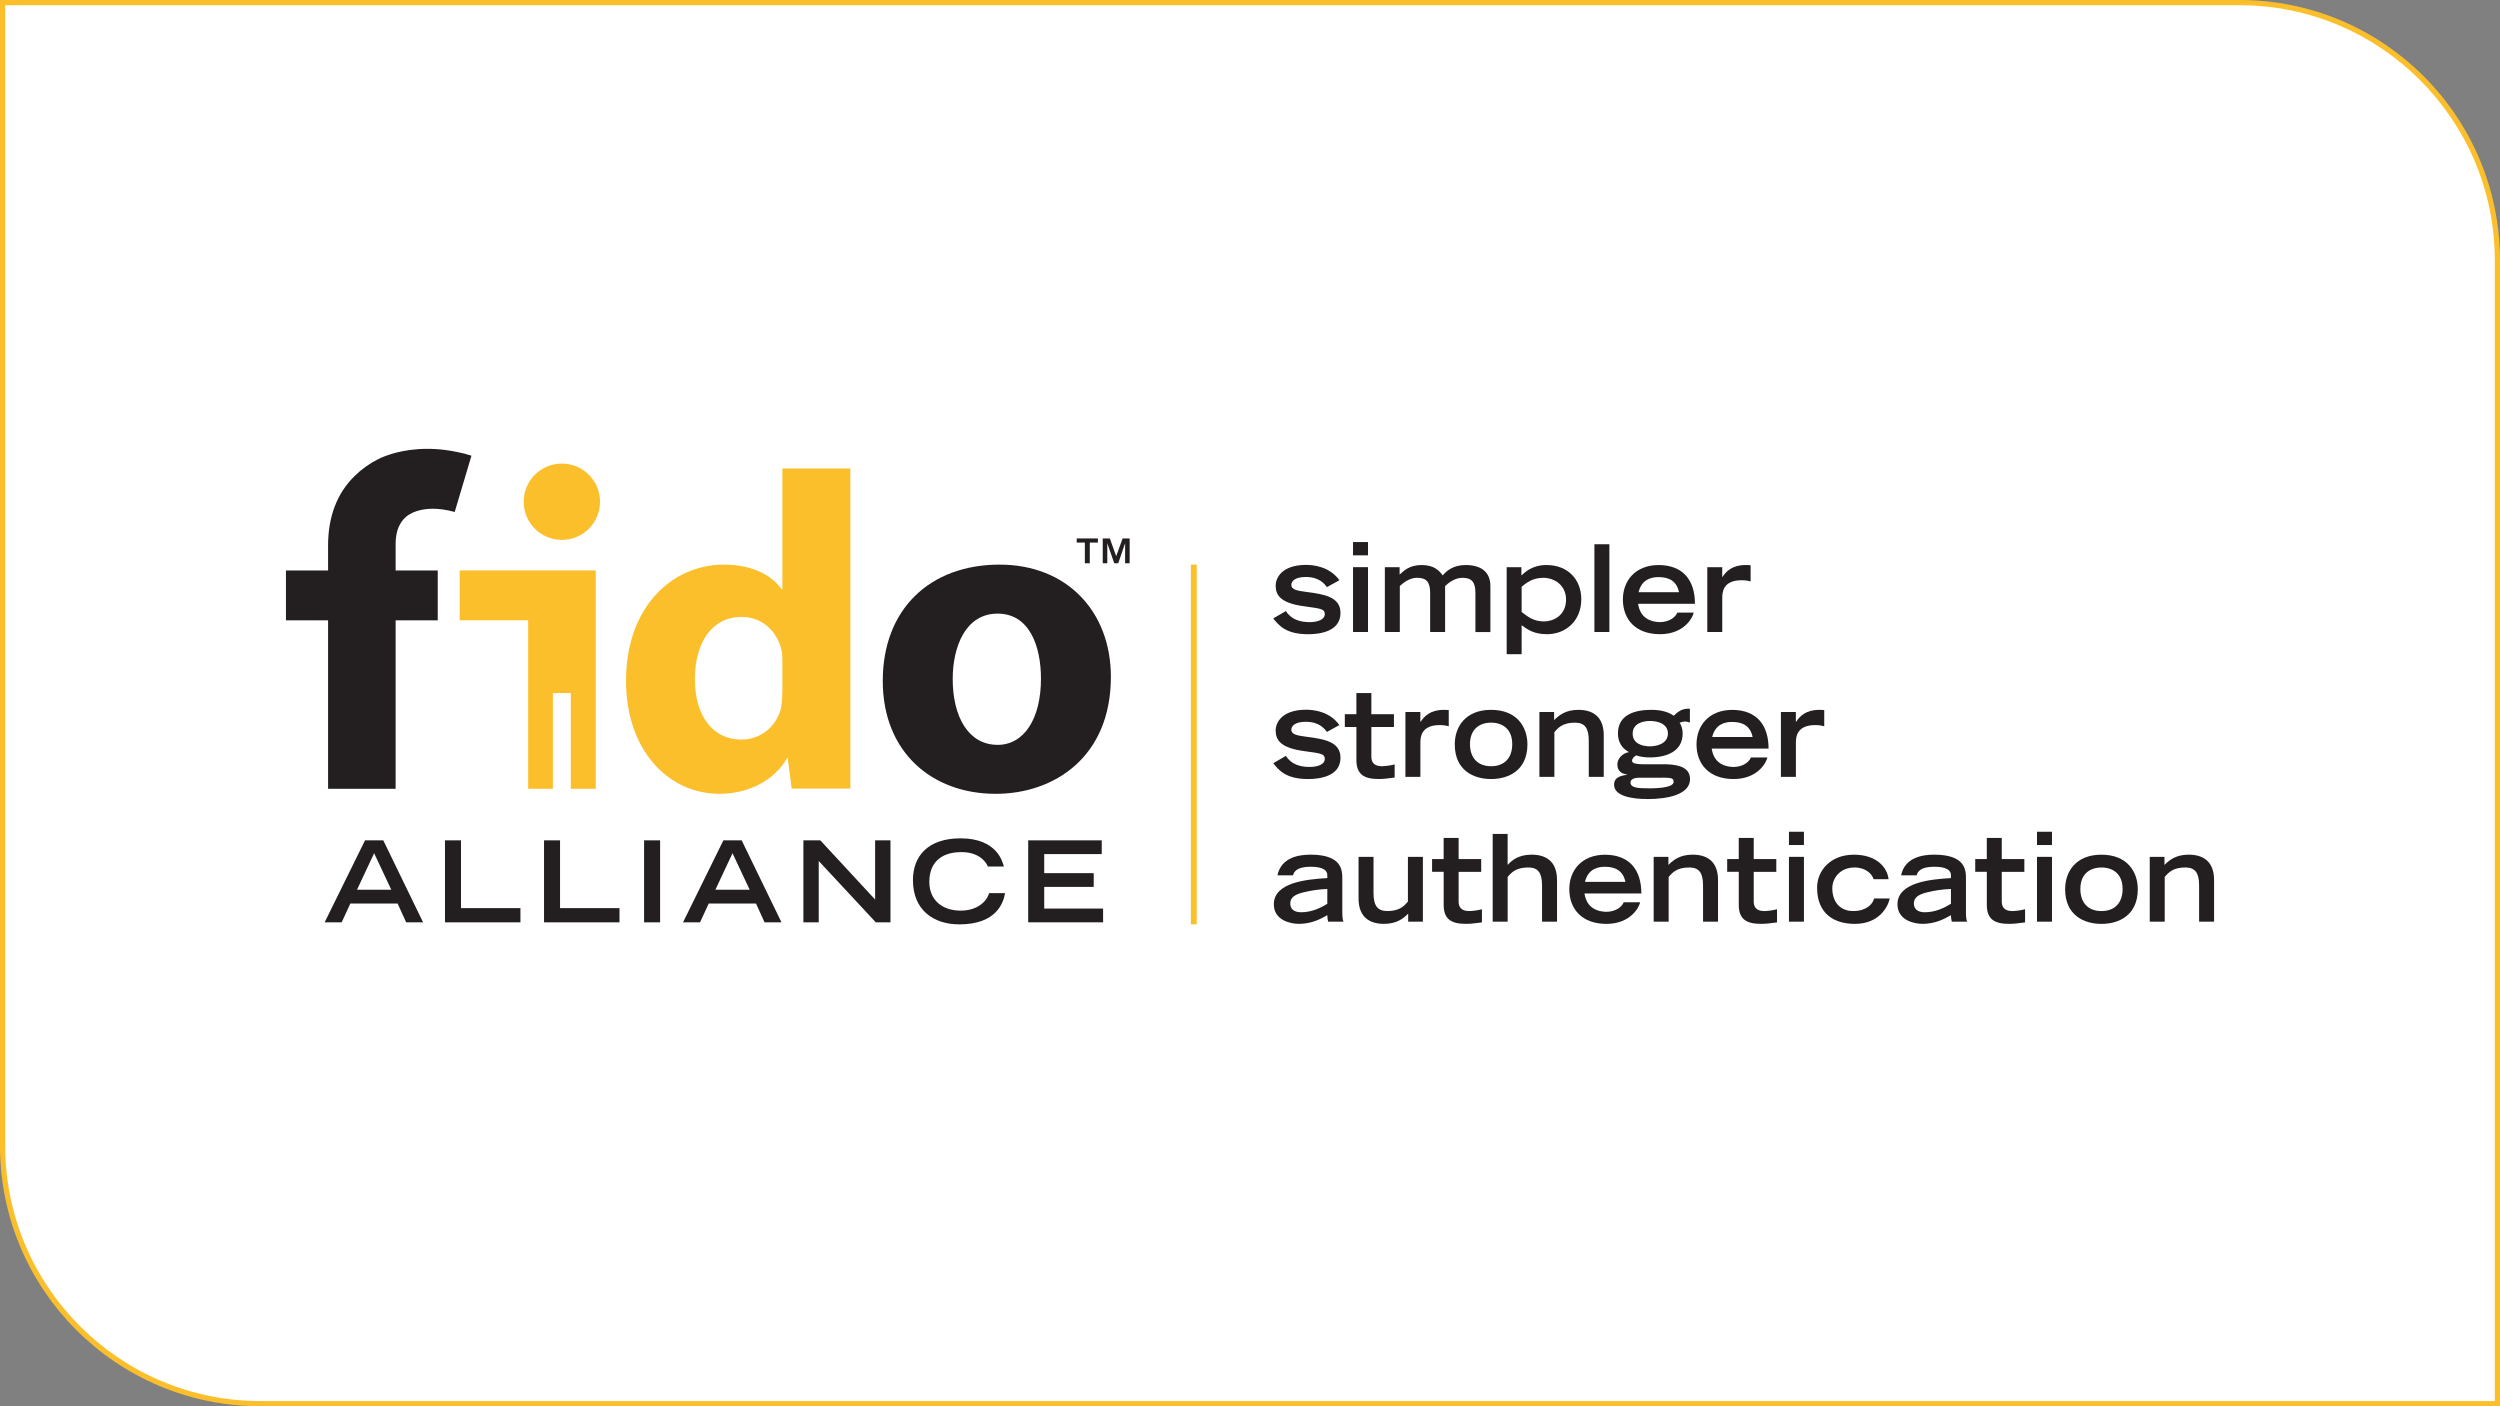 <?xml version="1.0" encoding="UTF-8"?><svg id="Layer_2" xmlns="http://www.w3.org/2000/svg" viewBox="0 0 960 540"><rect x="0" y="0" width="960" height="540" fill="#808080" stroke="none"/><defs><style>.cls-1{fill:#fff;}.cls-2{fill:#fcbf2c;}.cls-3{fill:#231f20;}</style></defs><g id="Ebene_1"><g><path class="cls-1" d="m100,539c-54.59,0-99-44.41-99-99V1h859c54.59,0,99,44.41,99,99v439H100Z"/><path class="cls-2" d="m860,2c54.04,0,98,43.96,98,98v438H100c-54.04,0-98-43.96-98-98V2h858m0-2H0v440c0,55.23,44.77,100,100,100h860V100c0-55.23-44.77-100-100-100h0Z"/></g><g><g><path class="cls-2" d="m215.75,178.01c-8.09,0-14.65,6.56-14.65,14.66s6.55,14.65,14.65,14.65,14.66-6.56,14.66-14.65-6.55-14.66-14.66-14.66Z"/><polygon class="cls-2" points="176.51 219.04 176.51 236.25 176.51 238.19 202.81 238.19 202.81 302.89 212.31 302.89 212.31 266.12 219.19 266.12 219.19 302.89 228.77 302.89 228.77 219.04 212.66 219.04 176.51 219.04"/><path class="cls-2" d="m300.43,226.28h-.3c-3.87-5.6-11.63-9.47-22.11-9.47-20.1,0-37.76,16.51-37.62,44.8,0,26.13,15.94,43.21,35.9,43.21,10.77,0,21.11-4.88,26.13-14.07l1.58,12.07h22.53v-122.94h-26.11v46.4Zm0,39.2c0,2.01-.15,4.02-.44,6.03-1.58,7.32-7.75,12.49-15.36,12.49-10.77,0-17.8-8.9-17.8-23.26,0-13.21,6.03-23.84,17.94-23.84,8.19,0,13.79,5.89,15.36,12.79.3,1.57.3,3.44.3,4.74v11.05Z"/></g><g><path class="cls-3" d="m140.16,322.69h7.02l15.29,31.49h-6.5l-3.29-7.23h-18.15l-3.33,7.23h-6.54l15.51-31.49Zm10.09,18.97l-6.58-14.03-6.58,14.03h13.17Z"/><path class="cls-3" d="m170.87,322.69h6.15v26.03h22.83v5.46h-28.98v-31.49Z"/><path class="cls-3" d="m208.91,322.69h6.15v26.03h22.83v5.46h-28.98v-31.49Z"/><path class="cls-3" d="m247.33,322.69h6.15v31.49h-6.15v-31.49Z"/><path class="cls-3" d="m277.78,322.69h7.02l15.29,31.49h-6.5l-3.29-7.23h-18.15l-3.33,7.23h-6.54l15.5-31.49Zm10.09,18.97l-6.58-14.03-6.58,14.03h13.17Z"/><path class="cls-3" d="m308.5,322.69h6.5l21.05,22.74v-22.74h5.89v31.49h-5.63l-21.92-23.56v23.56h-5.89v-31.49Z"/><path class="cls-3" d="m385.95,342.96c-.61,3.51-3.12,12-17.58,12-9.96,0-17.8-5.54-17.8-17.02,0-9.18,5.76-16.02,18.28-16.02,14.08,0,16.16,9.14,16.63,10.83h-6.15c-.35-1.08-2.77-5.54-10.13-5.54-8.71,0-12.34,4.89-12.34,11.43,0,7.23,5.24,11.04,12,11.04,7.19,0,10.35-4.29,10.96-6.71h6.15Z"/><path class="cls-3" d="m394.83,322.69h28.24v5.28h-22.09v7.32h19.01v5.28h-19.01v8.32h22.61v5.28h-28.76v-31.49Z"/><path class="cls-3" d="m174.61,196.59l6.43-21.6c-1.82-.61-3.65-1.07-5.45-1.41-11.39-2.41-20.29-.8-25.47.8-.02,0-.03.01-.05.02-3.22,1-4.98,1.99-4.98,1.99h0c-3.22,1.6-6.2,3.74-8.94,6.42-6.75,6.61-10.17,15.59-10.17,26.69v9.55h-16.18v19.15h16.18v64.7h25.94v-64.7h16.17v-19.15h-16.17v-10.11c0-4.13,1.01-7.26,3.09-9.6.27-.31.56-.58.87-.85h0s5.58-5.53,18.74-1.89Z"/><path class="cls-3" d="m383.92,216.81c-27.13,0-44.94,17.37-44.94,44.66s18.81,43.36,43.37,43.36c22.4,0,44.23-14.07,44.23-44.93,0-25.27-17.09-43.08-42.65-43.08Zm-.85,69.21c-11.2,0-17.23-10.77-17.23-25.26,0-12.36,4.88-25.13,17.23-25.13s16.66,12.64,16.66,24.99c0,15.36-6.47,25.41-16.66,25.41Z"/><polygon class="cls-3" points="413.46 208.35 416.58 208.35 416.58 216.3 418.48 216.3 418.48 208.35 421.6 208.35 421.6 206.76 413.46 206.76 413.46 208.35"/><polygon class="cls-3" points="431.08 206.76 428.62 213.59 426.18 206.76 423.45 206.76 423.45 216.3 425.2 216.3 425.2 208.6 427.87 216.3 429.4 216.3 432.04 208.6 432.04 216.3 433.79 216.3 433.79 206.76 431.08 206.76"/></g><rect class="cls-2" x="457.29" y="216.81" width="2.25" height="138.15"/><g><path class="cls-3" d="m509.55,225.45c-.88-1.16-2.87-3.89-8.11-3.89-4.17,0-5.56,1.62-5.56,3.01,0,1.95,2.41,2.27,5.84,2.74,6.82.88,13.03,1.9,13.03,8.07,0,7.32-8.39,8.16-12.43,8.16-8.58,0-11.27-3.43-13.4-6.07l4.87-2.83c1.99,3.24,5.47,4.26,9.09,4.26,3.06,0,5.84-.93,5.84-3.11,0-1.9-1.39-2.09-7.51-2.92-9.41-1.2-11.36-4.22-11.36-8.02,0-2.6,2.04-7.93,11.73-7.93,2.83,0,8.99.65,12.75,5.89l-4.78,2.64Z"/><path class="cls-3" d="m519.56,208.15h5.75v5.1h-5.75v-5.1Zm0,9.64h5.75v24.9h-5.75v-24.9Z"/><path class="cls-3" d="m531.79,217.8h5.66v2.83c1.53-1.35,3.66-3.66,8.44-3.66,5.05,0,6.95,2.41,8.11,3.99,1.3-1.58,3.94-3.99,8.76-3.99,5.56,0,9.55,2.32,9.55,8.11v17.62h-5.75v-15.07c0-4.17-1.48-5.75-5.01-5.75-2.87,0-5.29,1.9-6.63,3.15v17.66h-5.75v-15.07c0-4.17-1.48-5.75-5.01-5.75-2.87,0-5.29,1.9-6.63,3.15v17.66h-5.75v-24.9Z"/><path class="cls-3" d="m578.56,217.8h5.66v3.2c1.3-1.25,4.17-4.03,9.64-4.03,8.21,0,13.35,5.56,13.35,13.12,0,8.44-6.07,13.44-13.12,13.44-5.01,0-7.33-1.67-9.78-3.43v11.12h-5.75v-33.42Zm5.75,17.2c2.23,1.72,4.54,3.62,8.48,3.62,4.45,0,8.58-2.88,8.58-8.35s-4.36-8.39-8.76-8.39c-4.17,0-6.54,1.99-8.3,3.43v9.69Z"/><path class="cls-3" d="m612.25,208.99h5.75v33.7h-5.75v-33.7Z"/><path class="cls-3" d="m650.4,235.23c-.42,2.04-3.76,8.3-12.98,8.3s-14.23-5.56-14.23-13.35c0-7.05,4.64-13.21,13.81-13.21,9.37.09,13.86,5.89,13.86,14.88h-21.83c.23,1.57,1.11,6.77,8.21,7.05,3.62,0,6.03-1.72,6.86-3.66h6.3Zm-5.66-7.83c-.88-4.22-3.76-5.79-7.88-5.79-3.01,0-6.49,1.02-7.65,5.79h15.53Z"/><path class="cls-3" d="m655.59,217.8h5.75v3.71h.14c1.25-2.04,3.76-4.54,8.72-4.54.83,0,1.44,0,2.04.09v6.21c-.56-.14-1.62-.46-3.52-.46-7.32.05-7.32,4.91-7.37,6.68v13.21h-5.75v-24.9Z"/><path class="cls-3" d="m509.55,281.06c-.88-1.16-2.87-3.89-8.11-3.89-4.17,0-5.56,1.62-5.56,3.01,0,1.95,2.41,2.27,5.84,2.74,6.82.88,13.03,1.9,13.03,8.07,0,7.32-8.39,8.16-12.43,8.16-8.58,0-11.27-3.43-13.4-6.07l4.87-2.83c1.99,3.24,5.47,4.26,9.09,4.26,3.06,0,5.84-.93,5.84-3.11,0-1.9-1.39-2.09-7.51-2.92-9.41-1.2-11.36-4.22-11.36-8.02,0-2.6,2.04-7.93,11.73-7.93,2.83,0,8.99.65,12.75,5.89l-4.78,2.64Z"/><path class="cls-3" d="m516.4,274.25h4.45v-8.11h5.75v8.11h8.67v4.92h-8.67v11.4c0,1.76.7,3.66,4.03,3.66,1.11,0,3.43-.28,4.92-.7v5.05c-2.83.37-4.17.56-6.21.56-5.47,0-8.48-1.76-8.48-7.23v-12.75h-4.45v-4.92Z"/><path class="cls-3" d="m539.67,273.42h5.75v3.71h.14c1.25-2.04,3.76-4.54,8.72-4.54.83,0,1.44,0,2.04.09v6.21c-.56-.14-1.62-.46-3.52-.46-7.32.05-7.32,4.91-7.37,6.68v13.21h-5.75v-24.89Z"/><path class="cls-3" d="m558.63,285.84c0-6.68,4.03-13.26,13.95-13.26s13.95,6.58,13.95,13.26c0,9.92-7.14,13.31-13.95,13.31s-13.95-3.39-13.95-13.31Zm22.07-.09c0-5.84-3.76-8.25-8.11-8.25s-8.11,2.41-8.11,8.25c0,5.29,2.97,8.48,8.11,8.48s8.11-3.2,8.11-8.48Z"/><path class="cls-3" d="m591.12,273.42h5.66v3.1c1.81-1.76,4.26-3.94,9.32-3.94s9.74,2.18,9.74,9.78v15.95h-5.75v-13.81c0-4.92-1.48-7-5.33-7-4.59,0-6.44,1.9-7.88,3.66v17.15h-5.75v-24.89Z"/><path class="cls-3" d="m648.92,277.45c-.51-.14-1.44-.46-2.09-.37-.65,0-1.48.28-1.85.46.37.51,1.16,1.99,1.16,4.13,0,6.77-6.03,9.18-12.61,9.18-2.32,0-4.13-.37-5.24-.79-.65.42-1.57,1.11-1.57,1.99s.56,1.48,5.56,1.44h7.83c5.61.19,8.86,1.81,8.86,5.7,0,5.93-8.67,7.65-16.18,7.65-6.95,0-12.98-1.39-12.98-5.52,0-2.97,2.64-3.39,5.01-3.85v-.09c-2.13-.18-3.76-1.34-3.76-3.85s2.36-4.4,4.36-4.68v-.09c-2.78-1.53-4.13-3.99-4.13-7.14,0-7.32,6.72-9.04,12.84-9.04,4.36,0,6.91,1.11,8.62,2.27.88-.93,2.73-2.69,5.24-2.69h.93v5.29Zm-19.52,21.19c-1.34,0-3.29.37-3.29,1.81,0,2.04,2.69,2.27,7.23,2.27s9.32-.51,9.32-2.5c0-1.71-1.02-1.62-7.37-1.57h-5.89Zm11.08-16.97c0-3.71-3.8-4.82-6.86-4.82s-6.68,1.11-6.68,4.87,3.57,4.87,6.63,4.87,6.91-1.25,6.91-4.92Z"/><path class="cls-3" d="m678.67,290.85c-.42,2.04-3.76,8.3-12.98,8.3s-14.23-5.56-14.23-13.35c0-7.05,4.64-13.21,13.81-13.21,9.37.09,13.86,5.89,13.86,14.88h-21.83c.23,1.57,1.11,6.77,8.21,7.05,3.62,0,6.03-1.72,6.86-3.66h6.3Zm-5.66-7.83c-.88-4.22-3.76-5.8-7.88-5.8-3.01,0-6.49,1.02-7.65,5.8h15.53Z"/><path class="cls-3" d="m683.86,273.42h5.75v3.71h.14c1.25-2.04,3.76-4.54,8.72-4.54.83,0,1.44,0,2.04.09v6.21c-.56-.14-1.62-.46-3.52-.46-7.32.05-7.32,4.91-7.37,6.68v13.21h-5.75v-24.89Z"/><path class="cls-3" d="m515.44,349.89c0,1.67.09,3.34.46,4.03h-5.89c-.19-.83-.33-1.67-.33-2.5-2.41,1.39-5.98,3.34-10.89,3.34-3.29,0-9.64-1.39-9.64-7.51,0-8.39,12.52-9.6,20.54-10.06v-1.11c0-1.9-1.71-3.25-6.44-3.25-5.29,0-6.4,1.95-6.72,3.29h-5.98c1.39-6.77,8.02-7.93,12.66-7.93,12.01,0,12.24,5.84,12.24,9.27v12.42Zm-5.75-8.53c-3.34.14-6.26.6-8.95,1.25-3.57.83-5.24,2.04-5.28,4.22-.05,2.13,1.34,3.48,4.17,3.48,4.36,0,7.83-1.9,10.06-3.25v-5.7Z"/><path class="cls-3" d="m546.4,353.93h-5.66v-3.11c-1.72,1.76-4.26,3.94-9.32,3.94s-9.74-2.18-9.74-9.78v-15.95h5.75v13.81c0,4.91,1.48,7,5.33,7,4.59,0,6.44-1.9,7.88-3.66v-17.15h5.75v24.89Z"/><path class="cls-3" d="m549.91,329.87h4.45v-8.11h5.75v8.11h8.67v4.92h-8.67v11.4c0,1.76.7,3.66,4.03,3.66,1.11,0,3.43-.28,4.92-.7v5.05c-2.83.37-4.17.56-6.21.56-5.47,0-8.48-1.76-8.48-7.23v-12.75h-4.45v-4.92Z"/><path class="cls-3" d="m573.18,320.22h5.75v11.91c1.62-1.76,4.17-3.94,9.23-3.94s9.74,2.18,9.74,9.78v15.95h-5.75v-13.81c0-4.92-1.48-7-5.33-7-4.59,0-6.44,1.9-7.88,3.66v17.15h-5.75v-33.7Z"/><path class="cls-3" d="m629.82,346.47c-.42,2.04-3.76,8.3-12.98,8.3s-14.23-5.56-14.23-13.35c0-7.05,4.64-13.21,13.81-13.21,9.37.09,13.86,5.89,13.86,14.88h-21.83c.23,1.57,1.11,6.77,8.21,7.05,3.62,0,6.03-1.72,6.86-3.66h6.3Zm-5.66-7.83c-.88-4.22-3.76-5.8-7.88-5.8-3.01,0-6.49,1.02-7.65,5.8h15.53Z"/><path class="cls-3" d="m635.01,329.03h5.66v3.1c1.81-1.76,4.26-3.94,9.32-3.94s9.73,2.18,9.73,9.78v15.95h-5.75v-13.81c0-4.92-1.48-7-5.33-7-4.59,0-6.44,1.9-7.88,3.66v17.15h-5.75v-24.89Z"/><path class="cls-3" d="m663.23,329.87h4.45v-8.11h5.75v8.11h8.67v4.92h-8.67v11.4c0,1.76.7,3.66,4.03,3.66,1.11,0,3.43-.28,4.92-.7v5.05c-2.83.37-4.17.56-6.21.56-5.47,0-8.48-1.76-8.48-7.23v-12.75h-4.45v-4.92Z"/><path class="cls-3" d="m686.96,319.39h5.75v5.1h-5.75v-5.1Zm0,9.64h5.75v24.89h-5.75v-24.89Z"/><path class="cls-3" d="m725.67,345.03c-.79,3.48-4.26,9.74-13.4,9.74-7.97,0-14.51-3.89-14.51-13.91,0-6.54,5.15-12.61,14-12.66,9.13-.05,13.03,5.19,13.44,9.41h-5.75c-.56-1.99-3.01-4.5-7.32-4.5-5.42,0-8.53,3.99-8.53,7.97,0,4.78,2.55,8.76,8.07,8.76,4.96,0,7.46-2.6,7.98-4.82h6.03Z"/><path class="cls-3" d="m754.92,349.89c0,1.67.09,3.34.46,4.03h-5.89c-.19-.83-.33-1.67-.33-2.5-2.41,1.39-5.98,3.34-10.89,3.34-3.29,0-9.64-1.39-9.64-7.51,0-8.39,12.52-9.6,20.54-10.06v-1.11c0-1.9-1.71-3.25-6.44-3.25-5.29,0-6.4,1.95-6.72,3.29h-5.98c1.39-6.77,8.02-7.93,12.66-7.93,12.01,0,12.24,5.84,12.24,9.27v12.42Zm-5.75-8.53c-3.34.14-6.26.6-8.95,1.25-3.57.83-5.24,2.04-5.29,4.22-.04,2.13,1.35,3.48,4.17,3.48,4.36,0,7.83-1.9,10.06-3.25v-5.7Z"/><path class="cls-3" d="m758.48,329.87h4.45v-8.11h5.75v8.11h8.67v4.92h-8.67v11.4c0,1.76.7,3.66,4.03,3.66,1.11,0,3.43-.28,4.92-.7v5.05c-2.83.37-4.17.56-6.21.56-5.47,0-8.48-1.76-8.48-7.23v-12.75h-4.45v-4.92Z"/><path class="cls-3" d="m782.21,319.39h5.75v5.1h-5.75v-5.1Zm0,9.64h5.75v24.89h-5.75v-24.89Z"/><path class="cls-3" d="m793.01,341.46c0-6.68,4.03-13.26,13.95-13.26s13.95,6.58,13.95,13.26c0,9.92-7.14,13.31-13.95,13.31s-13.95-3.39-13.95-13.31Zm22.07-.09c0-5.84-3.76-8.25-8.11-8.25s-8.11,2.41-8.11,8.25c0,5.29,2.97,8.48,8.11,8.48s8.11-3.2,8.11-8.48Z"/><path class="cls-3" d="m825.5,329.03h5.66v3.1c1.81-1.76,4.26-3.94,9.32-3.94s9.73,2.18,9.73,9.78v15.95h-5.75v-13.81c0-4.92-1.48-7-5.33-7-4.59,0-6.44,1.9-7.88,3.66v17.15h-5.75v-24.89Z"/></g></g></g></svg>